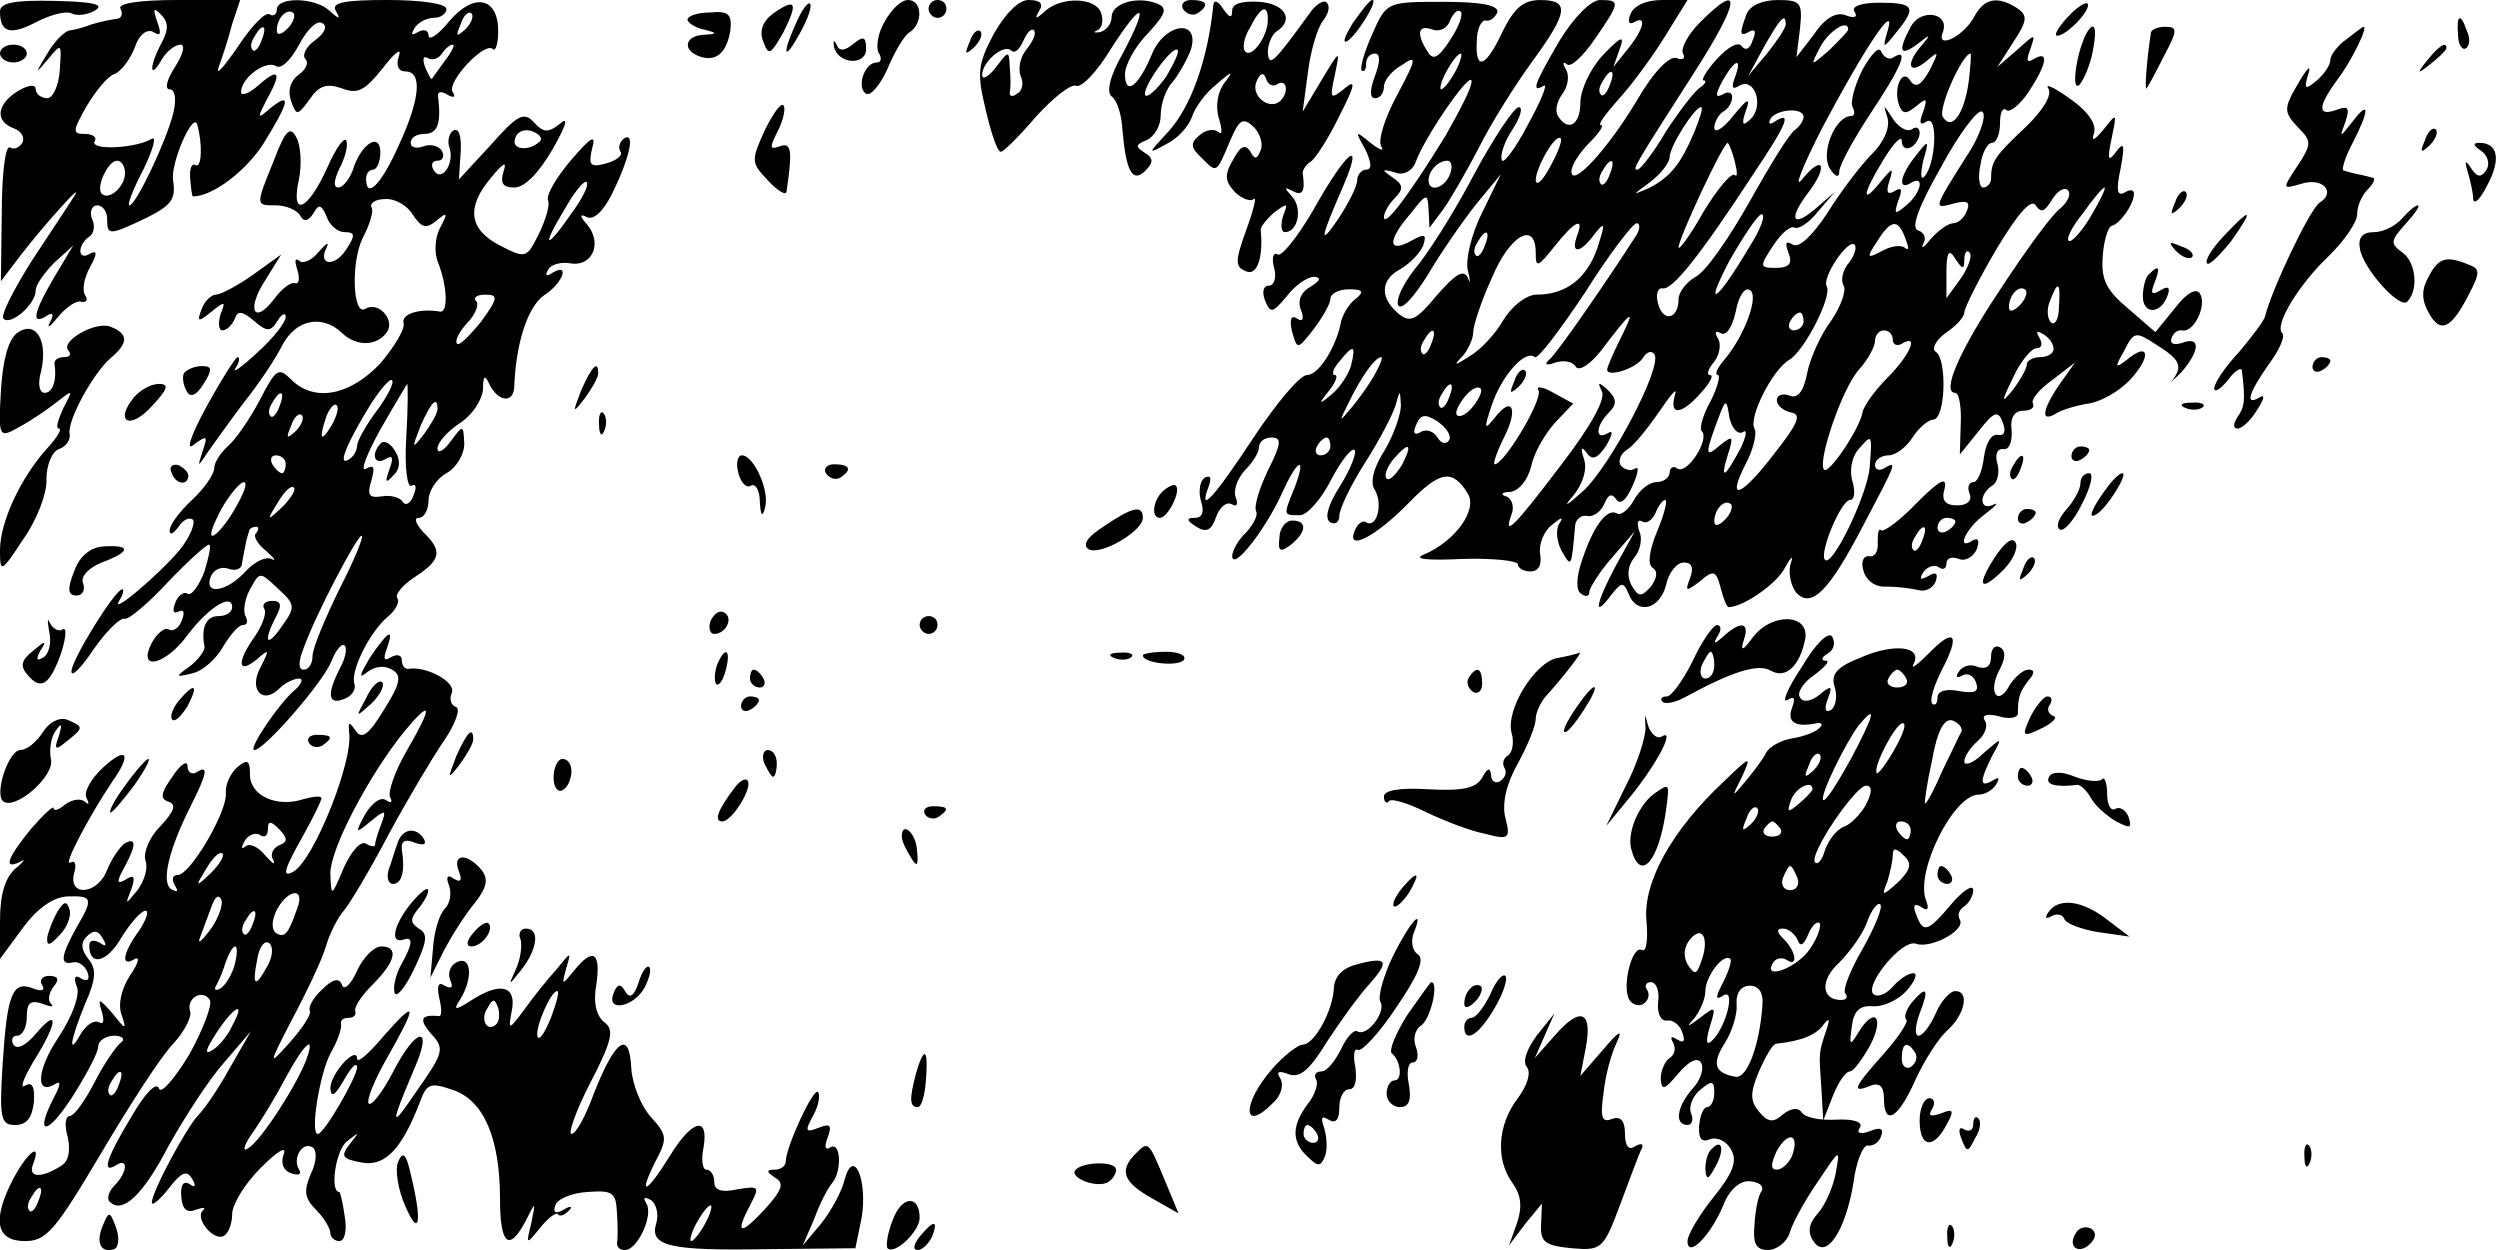 <?xml version="1.0"?>
<svg
    xmlns="http://www.w3.org/2000/svg"
    xmlns:svg="http://www.w3.org/2000/svg"
    xmlns:inkscape="http://www.inkscape.org/namespaces/inkscape"
    xmlns:sodipodi="http://sodipodi.sourceforge.net/DTD/sodipodi-0.dtd"
    xmlns:ns1="http://sozi.baierouge.fr"
    xmlns:xlink="http://www.w3.org/1999/xlink"
    xmlns:dc="http://purl.org/dc/elements/1.1/"
    xmlns:cc="http://web.resource.org/cc/"
    xmlns:rdf="http://www.w3.org/1999/02/22-rdf-syntax-ns#"
    version="1.0"
    viewBox="0 0 280 140"
    preserveAspectRatio="xMidYMid meet"
  >
  <g
      transform="translate(0,140) scale(0.1,-0.1)"
      fill="#000000"
      stroke="none"
    >
    <path
        d="M0 1387 c0 -24 12 -27 42 -11 16 8 33 12 38 9 6 -3 17 -2 26 3 12 7 -1 10 -45 11 -45 1 -61 -2 -61 -12z"
    />
    <path
        d="M135 1390 c3 -5 1 -11 -4 -11 -14 -2 -29 -6 -36 -9 -3 -1 -10 -3 -16 -4 -6 0 -18 -12 -26 -26 -14 -23 -14 -24 1 -6 15 18 15 18 13 -12 -1 -18 -8 -32 -14 -32 -7 0 -13 5 -13 10 0 6 -8 5 -20 -2 -24 -15 -26 -34 -4 -42 8 -3 12 -10 9 -16 -4 -6 -10 -8 -14 -5 -5 2 -9 -30 -9 -73 l-1 -77 22 29 c28 36 73 86 60 66 -5 -8 -27 -41 -48 -73 -20 -32 -35 -61 -31 -64 8 -8 36 16 36 32 0 6 10 20 21 31 l21 19 -21 -35 c-23 -39 -27 -55 -9 -44 7 5 9 2 4 -7 -4 -8 0 -5 9 6 9 11 21 19 26 17 6 -1 8 2 4 8 -3 5 -1 19 6 31 8 15 8 19 0 15 -6 -4 -11 -3 -11 3 0 5 4 12 10 16 5 3 7 12 3 20 -3 8 0 15 6 15 6 0 11 -7 11 -15 0 -19 2 -19 44 1 28 14 33 21 30 41 -4 19 23 80 27 63 6 -21 5 -49 -2 -45 -4 3 -7 -4 -6 -15 1 -11 2 -20 3 -20 22 0 59 28 79 59 29 47 32 59 8 40 -15 -13 -15 -12 -5 8 18 32 15 38 -8 18 -11 -10 -20 -13 -20 -8 0 16 28 36 39 29 6 -4 17 7 26 24 9 17 20 28 26 24 6 -3 3 -11 -8 -19 -10 -7 -15 -17 -11 -21 4 -4 1 -12 -8 -18 -9 -7 -12 -18 -8 -29 6 -17 7 -17 21 2 10 15 19 18 36 12 18 -7 26 -2 46 23 13 17 21 23 18 14 -4 -11 -1 -18 7 -18 19 0 17 -30 -7 -82 -20 -45 -37 -62 -37 -38 0 6 4 10 8 10 4 0 8 9 8 19 0 24 -22 10 -31 -20 -4 -10 -11 -19 -16 -19 -6 0 -5 8 1 21 6 11 10 25 8 31 -2 6 -12 -8 -22 -31 -22 -48 -41 -55 -31 -11 3 16 2 37 -3 46 -7 13 -12 9 -25 -25 -21 -52 -21 -51 2 -51 11 0 23 -5 27 -11 4 -8 9 -7 15 2 6 11 9 10 15 -4 3 -9 12 -17 20 -17 12 0 12 -4 2 -19 -13 -21 -33 -18 -22 2 3 7 -1 4 -9 -5 -8 -10 -18 -14 -22 -10 -5 4 -5 -1 -2 -10 3 -10 2 -17 -3 -15 -5 1 -15 -7 -23 -18 -23 -30 -31 -11 -10 21 l18 29 -32 -23 c-17 -12 -36 -22 -41 -22 -5 0 -13 -7 -16 -16 -6 -15 -4 -15 11 -3 15 12 16 12 10 -3 -3 -10 -2 -18 2 -18 5 0 11 6 14 13 3 9 8 9 21 -2 15 -13 19 -13 27 0 5 8 9 9 9 4 0 -6 -14 -24 -32 -40 -18 -17 -29 -24 -24 -17 4 6 5 12 2 12 -2 0 -18 -25 -35 -56 -18 -33 -23 -50 -14 -42 15 11 16 10 10 -7 -6 -19 -6 -19 6 -1 7 10 25 35 40 55 16 20 35 48 43 64 15 29 44 35 66 15 17 -17 41 -16 52 1 8 14 -11 34 -25 25 -14 -8 -16 52 -3 79 8 15 13 31 10 35 -2 4 4 9 15 9 11 1 25 -7 31 -17 10 -15 15 -17 27 -7 12 10 13 9 4 -8 -6 -11 -7 -29 -2 -40 10 -26 11 -55 2 -54 -24 4 -44 -3 -41 -13 2 -6 -10 -26 -26 -45 -34 -36 -74 -44 -100 -18 -14 14 -17 12 -35 -23 -11 -21 -27 -44 -35 -51 -9 -8 -16 -19 -16 -25 0 -7 -11 -23 -25 -36 -14 -13 -25 -28 -25 -34 0 -6 4 -4 10 4 5 8 12 11 16 8 3 -4 -3 -19 -14 -33 -23 -28 -81 -77 -68 -57 4 6 5 12 3 12 -8 0 -57 -79 -57 -92 0 -7 11 4 25 25 14 20 30 36 35 34 4 -1 26 17 48 41 22 23 43 42 46 42 3 0 0 -13 -5 -30 -6 -16 -15 -28 -19 -25 -4 3 -11 -2 -14 -11 -3 -8 -2 -12 4 -9 6 3 7 -1 4 -9 -3 -9 -10 -14 -15 -11 -4 3 -13 -4 -19 -15 -17 -33 16 -25 41 10 23 30 49 46 49 30 0 -6 -7 -10 -15 -10 -14 0 -20 -12 -16 -34 1 -4 -6 -14 -16 -22 -17 -12 -17 -13 3 -8 12 3 27 17 34 30 8 13 17 24 22 24 5 0 6 4 3 10 -3 5 -1 19 5 30 11 20 11 20 31 1 20 -18 20 -21 5 -42 -17 -25 -22 -19 -7 10 7 13 6 18 -4 18 -8 0 -12 -4 -9 -9 3 -4 -2 -18 -10 -30 -21 -29 -20 -44 1 -27 15 13 15 12 5 -8 -14 -25 2 -43 21 -24 6 6 16 11 22 11 5 0 3 -6 -5 -13 -17 -14 -53 -67 -45 -67 11 0 77 76 86 99 5 13 12 21 15 18 3 -3 1 -14 -5 -25 -15 -29 -14 -42 4 -35 9 3 14 11 12 17 -5 14 17 58 37 75 9 7 14 17 11 21 -3 4 6 15 20 24 29 19 31 29 9 50 -8 9 -11 16 -5 16 6 0 11 9 11 20 0 10 9 24 20 30 11 6 20 21 20 33 -1 21 -1 22 -15 3 -8 -11 -15 -15 -15 -8 0 6 11 19 25 28 14 9 25 26 26 38 0 15 2 17 7 6 10 -21 28 -22 28 -2 2 48 15 88 33 101 22 14 30 38 9 25 -6 -4 -8 -3 -4 4 3 6 15 9 25 7 24 -4 36 22 19 43 -9 10 -9 13 -1 9 7 -4 18 5 28 25 20 40 27 71 14 63 -5 -4 -7 -10 -4 -15 3 -4 -5 -10 -16 -13 -18 -5 -20 -2 -16 16 5 17 0 15 -24 -13 -16 -19 -28 -39 -25 -45 2 -5 -3 -22 -11 -38 -13 -26 -14 -27 -43 -12 -35 18 -38 43 -10 76 14 17 18 19 14 7 -4 -13 -1 -18 12 -18 12 0 28 17 43 43 15 26 18 37 9 29 -14 -11 -19 -11 -30 1 -11 12 -18 9 -48 -25 l-36 -39 2 31 c1 17 -2 27 -8 24 -5 -3 -7 -12 -5 -18 7 -18 -8 -41 -17 -27 -4 6 -2 11 4 11 6 0 8 5 5 11 -4 6 -13 8 -21 5 -8 -3 -14 -1 -14 4 0 6 7 10 15 10 15 0 19 11 16 39 -2 8 2 10 10 5 7 -4 10 -3 6 3 -7 11 36 57 45 48 3 -3 6 6 6 20 0 38 -27 44 -55 11 -12 -15 -23 -22 -23 -16 0 6 -5 8 -12 4 -7 -4 -8 -3 -4 4 4 7 14 12 22 12 8 0 14 5 14 10 0 6 -29 10 -66 10 -49 0 -63 -3 -58 -12 6 -10 4 -10 -7 0 -16 15 -59 16 -59 1 0 -5 -4 -8 -8 -5 -5 3 -21 -14 -36 -37 -16 -23 -25 -33 -21 -22 4 11 11 32 15 48 l9 27 -70 0 c-44 0 -68 -4 -64 -10z m46 -38 c-14 -26 -14 -43 0 -19 5 9 15 17 21 17 6 0 3 -11 -6 -25 -9 -14 -12 -25 -6 -25 6 0 8 -11 4 -27 -8 -32 -42 -103 -49 -103 -3 0 4 18 16 41 11 23 15 38 8 33 -17 -10 -69 -13 -63 -2 3 4 -2 8 -11 8 -14 0 -14 3 2 31 10 17 24 34 31 36 8 3 18 17 23 30 5 15 14 21 21 17 8 -5 9 -2 4 12 -5 14 -4 16 4 8 9 -9 9 -17 1 -32z m141 16 c-7 -7 -12 -8 -12 -2 0 14 12 26 19 19 2 -3 -1 -11 -7 -17z m199 -1 c-10 -9 -11 -8 -5 6 3 10 9 15 12 12 3 -3 0 -11 -7 -18z m-228 -12 c-3 -9 -8 -14 -10 -11 -3 3 -2 9 2 15 9 16 15 13 8 -4z m206 -22 c-7 -10 -14 -19 -15 -21 -1 -2 -4 4 -8 13 -3 9 -2 13 3 10 5 -3 12 -1 16 5 3 5 9 10 12 10 3 0 -1 -8 -8 -17z m106 -91 c-12 -12 -33 -10 -28 3 2 8 11 11 19 8 8 -3 12 -8 9 -11z m-465 -36 c0 -15 -18 -31 -26 -23 -7 7 7 37 17 37 5 0 9 -6 9 -14z m500 -45 c-29 -42 -34 -39 -8 4 11 20 23 34 25 31 3 -3 -5 -19 -17 -35z m-101 -121 c-13 -16 -25 -28 -27 -25 -3 3 2 13 11 23 10 10 14 22 10 25 -3 4 1 7 11 7 14 0 14 -4 -5 -30z m-117 -100 c-12 -16 -22 -34 -22 -39 0 -5 -4 -13 -10 -16 -12 -7 -2 18 25 62 11 17 22 30 24 27 3 -2 -5 -18 -17 -34z m33 -30 c-2 -33 1 -57 6 -54 5 3 6 -2 2 -11 -3 -9 -9 -12 -12 -7 -3 5 -14 8 -24 6 -14 -2 -16 2 -11 18 4 15 3 18 -6 13 -7 -4 0 15 16 44 16 28 30 51 30 51 1 0 1 -27 -1 -60z m-142 35 c-3 -9 -8 -14 -10 -11 -3 3 -2 9 2 15 9 16 15 13 8 -4z m58 -22 c-12 -20 -14 -14 -5 12 4 9 9 14 11 11 3 -2 0 -13 -6 -23z m119 19 c0 -5 -7 -17 -15 -28 -14 -18 -14 -17 -4 9 12 27 19 34 19 19z m-159 -25 c-10 -9 -11 -8 -5 6 3 10 9 15 12 12 3 -3 0 -11 -7 -18z m-11 -37 c0 -5 -2 -10 -4 -10 -3 0 -8 5 -11 10 -3 6 -1 10 4 10 6 0 11 -4 11 -10z m-57 -50 c-9 -16 -21 -30 -25 -30 -4 0 1 13 10 30 9 16 21 30 25 30 5 0 0 -13 -10 -30z m53 2 c-17 -16 -18 -16 -5 5 7 12 15 20 18 17 3 -2 -3 -12 -13 -22z m-29 -29 c-4 -3 1 -12 11 -20 9 -8 12 -12 6 -9 -6 3 -19 -3 -29 -14 -21 -23 -47 -27 -39 -6 3 8 12 12 20 9 8 -3 15 0 15 6 1 6 3 16 4 21 1 6 3 12 4 15 0 3 4 5 8 5 3 0 3 -3 0 -7z m93 -63 c-16 -33 -30 -66 -30 -75 0 -8 -4 -15 -10 -15 -6 0 -6 9 0 24 14 39 60 126 65 126 3 0 -8 -27 -25 -60z"
    />
    <path
        d="M427 904 c-12 -12 -8 -26 5 -18 8 5 9 1 4 -12 -5 -14 -4 -16 4 -7 8 7 9 17 3 27 -5 9 -12 13 -16 10z"
    />
    <path
        d="M866 1385 c-12 -9 -16 -20 -11 -32 6 -16 8 -14 22 10 17 34 15 40 -11 22z"
    />
    <path
        d="M892 1375 c-17 -37 -14 -45 4 -12 9 16 14 31 11 33 -2 2 -9 -7 -15 -21z"
    />
    <path
        d="M991 1376 c-8 -13 -10 -29 -7 -35 4 -6 3 -11 -2 -11 -14 0 -23 -28 -12 -35 5 -3 16 10 24 28 8 19 19 38 25 41 15 10 14 36 -2 36 -8 0 -19 -11 -26 -24z"
    />
    <path
        d="M1040 1390 c0 -5 5 -10 10 -10 6 0 10 5 10 10 0 6 -4 10 -10 10 -5 0 -10 -4 -10 -10z"
    />
    <path
        d="M1113 1362 c-18 -34 -19 -44 -9 -85 6 -26 13 -47 17 -47 3 0 21 18 39 39 19 21 39 37 45 35 6 -3 24 16 39 41 36 56 44 53 14 -4 -15 -26 -19 -44 -13 -49 6 -4 11 -20 12 -36 4 -47 11 -62 26 -47 9 9 9 14 -1 20 -11 7 -10 9 2 14 9 4 16 16 16 28 0 13 6 30 14 38 7 9 16 25 20 36 10 35 -30 29 -44 -6 -15 -36 -30 -47 -30 -22 0 10 11 31 26 46 20 22 22 28 10 33 -23 9 -51 0 -51 -15 0 -8 -6 -15 -13 -17 -7 -1 -8 0 -3 2 6 3 7 12 4 20 -6 17 -44 18 -62 2 -11 -10 -13 -10 -7 0 5 8 1 12 -12 12 -11 0 -26 -15 -39 -38z m37 -17 c-7 -8 -10 -21 -7 -30 4 -8 2 -17 -4 -20 -5 -4 -9 -3 -8 2 1 4 1 17 0 27 -1 20 -1 20 -16 0 -8 -10 -15 -14 -15 -8 0 15 25 36 33 27 4 -3 9 2 13 11 4 9 9 15 12 12 3 -3 -1 -12 -8 -21z m156 -31 c-10 -14 -20 -23 -23 -21 -6 6 30 57 36 51 2 -2 -4 -15 -13 -30z"
    />
    <path
        d="M1325 1390 c4 -6 11 -8 16 -5 14 9 11 15 -7 15 -8 0 -12 -5 -9 -10z"
    />
    <path
        d="M1359 1395 c-6 -61 -25 -115 -51 -143 -23 -25 -23 -25 -1 -13 12 6 24 19 28 30 3 10 15 27 28 37 17 15 19 15 9 2 -8 -10 -11 -26 -7 -40 4 -13 4 -20 0 -16 -5 4 -14 3 -21 -3 -11 -9 -11 -14 2 -26 17 -17 16 -18 32 20 10 23 14 26 26 15 7 -7 11 -19 8 -26 -4 -11 -7 -11 -12 -1 -6 8 -11 5 -19 -10 -10 -17 -9 -24 2 -36 8 -8 18 -11 21 -8 4 4 0 -12 -8 -34 -13 -36 -13 -42 0 -47 12 -5 19 16 16 46 -1 3 6 12 15 20 15 11 16 11 10 -4 -3 -10 -2 -18 2 -18 15 0 20 27 8 40 -9 10 -9 11 1 6 11 -6 14 0 11 20 0 4 4 10 9 13 5 3 20 26 32 51 18 35 19 42 6 31 -16 -13 -17 -12 -11 15 6 29 6 29 -15 -6 l-21 -35 6 45 c3 24 11 50 17 57 6 8 8 16 4 20 -3 4 -13 -2 -20 -13 -40 -55 -45 -60 -46 -42 0 9 5 20 10 23 20 13 9 31 -20 33 -19 1 -30 -2 -30 -10 0 -9 -3 -8 -10 2 -5 8 -10 11 -11 5z m61 -17 c0 -19 -18 -43 -25 -36 -4 3 -2 16 5 27 12 24 20 27 20 9z m11 -72 c10 6 13 -9 3 -19 -12 -11 -33 5 -27 21 4 10 8 12 11 4 2 -7 8 -10 13 -6z"
    />
    <path
        d="M1515 1374 c-9 -15 -12 -23 -6 -20 11 7 35 46 28 46 -3 0 -12 -12 -22 -26z"
    />
    <path
        d="M1537 1362 c-9 -20 -14 -38 -12 -41 3 -2 5 1 5 7 0 7 4 12 10 12 6 0 6 -9 0 -25 -6 -16 -6 -25 0 -25 6 0 10 6 10 13 0 7 9 18 20 24 17 12 17 8 -5 -33 -14 -26 -22 -51 -18 -58 4 -6 -2 -4 -12 4 -17 14 -18 14 -6 -7 7 -15 8 -23 1 -23 -5 0 -10 -6 -10 -12 0 -7 -10 -26 -21 -43 -22 -32 -21 -24 6 38 23 54 3 38 -34 -28 -18 -31 -36 -53 -40 -50 -5 3 -7 -4 -4 -15 3 -11 0 -20 -6 -20 -6 0 -8 -7 -4 -17 6 -14 8 -14 24 5 9 12 23 22 31 22 8 -1 7 -4 -4 -11 -11 -6 -15 -16 -11 -26 4 -10 2 -14 -4 -10 -7 5 -9 -1 -6 -14 6 -21 6 -21 24 2 10 13 19 29 19 34 0 6 9 11 21 11 16 0 17 -3 7 -11 -7 -5 -14 -17 -16 -25 -5 -28 -25 -60 -38 -60 -8 0 -34 -31 -60 -70 -44 -67 -63 -88 -50 -54 3 9 2 12 -5 9 -5 -4 -7 -15 -4 -26 4 -12 2 -19 -7 -19 -10 0 -9 -3 2 -10 11 -7 17 -4 22 11 4 11 12 18 18 14 5 -3 7 0 4 8 -3 8 2 21 10 30 9 9 16 20 16 26 0 6 6 11 14 11 12 0 11 -7 -4 -37 -10 -21 -16 -41 -13 -46 2 -4 -3 -14 -11 -23 -9 -8 -16 -21 -16 -27 1 -17 38 31 56 71 17 38 28 43 14 6 -13 -32 -13 -31 6 -31 8 0 24 18 35 40 11 21 23 36 26 33 3 -2 -4 -21 -16 -40 -14 -22 -18 -37 -11 -41 5 -3 10 0 10 7 0 8 13 35 29 60 16 25 31 54 34 64 5 18 5 18 6 0 0 -10 -8 -33 -18 -50 -13 -20 -17 -37 -11 -45 9 -16 2 -43 -10 -36 -4 3 -10 -2 -13 -10 -9 -23 24 -6 61 32 35 36 49 38 66 10 11 -18 -14 -53 -49 -68 -13 -5 2 -7 43 -5 34 1 62 -2 62 -6 0 -4 6 -8 14 -8 9 0 13 7 11 19 -2 11 4 26 13 33 11 9 14 10 8 1 -4 -7 -2 -21 3 -30 11 -19 11 -19 15 27 0 8 7 14 14 12 7 -1 15 5 19 14 4 10 8 12 13 5 4 -7 11 -2 18 14 7 15 8 24 3 20 -5 -3 -12 -1 -16 4 -3 5 0 13 8 18 7 4 23 24 36 43 13 19 20 27 17 18 -7 -24 7 -23 29 2 10 11 15 20 10 20 -4 0 -2 7 5 15 6 8 8 20 4 26 -4 7 -3 9 3 6 6 -4 13 6 17 24 3 17 10 28 16 24 10 -6 -5 -49 -28 -77 -9 -10 -12 -18 -8 -18 3 0 0 -13 -8 -29 -9 -16 -13 -31 -10 -34 9 -9 -16 -48 -27 -42 -5 4 -9 1 -9 -4 0 -6 -7 -11 -15 -11 -8 0 -19 -9 -25 -20 -6 -11 -15 -18 -19 -15 -11 6 -26 -13 -39 -52 -7 -20 -7 -35 -1 -38 5 -4 9 -3 9 2 0 4 11 22 25 38 l26 30 -21 -38 c-23 -43 -26 -61 -6 -34 12 15 14 16 20 2 9 -24 35 -18 42 10 3 14 12 25 20 25 9 0 11 -6 7 -17 -6 -16 -5 -16 11 -4 15 13 18 12 23 -7 3 -12 7 -22 9 -22 16 0 54 26 63 44 8 14 10 15 6 3 -2 -10 1 -24 7 -31 17 -18 37 3 74 74 38 72 39 74 25 66 -6 -4 -11 -2 -11 3 0 6 7 11 15 11 8 0 20 9 27 20 7 11 18 20 23 20 14 0 16 68 3 76 -5 3 0 13 11 21 12 8 21 18 21 23 0 5 16 37 36 71 24 40 39 57 44 49 6 -9 10 -7 18 6 6 10 14 15 18 11 4 -4 0 -13 -8 -20 -9 -6 -38 -46 -65 -87 -49 -73 -69 -120 -53 -120 4 0 7 -16 6 -35 l-1 -34 21 26 c17 22 22 24 27 10 4 -10 2 -16 -6 -14 -7 1 -13 -10 -15 -25 -2 -16 -7 -28 -12 -28 -5 0 -7 -6 -4 -13 3 -8 -3 -13 -14 -13 -14 0 -18 6 -14 19 3 14 -6 9 -31 -16 -19 -20 -37 -33 -40 -31 -3 3 -4 -3 -4 -13 1 -10 -3 -17 -9 -16 -7 1 -10 -6 -7 -16 3 -11 13 -19 26 -18 12 0 28 -2 36 -4 7 -2 16 2 19 10 3 9 0 11 -8 6 -9 -5 -11 -4 -6 4 4 6 12 9 17 6 5 -4 9 -2 9 4 0 6 6 8 14 5 7 -3 16 2 20 11 3 9 2 13 -4 10 -20 -13 -9 13 13 29 12 9 16 14 10 11 -16 -8 -17 11 -2 21 6 3 9 15 6 25 -3 10 0 17 7 16 6 -1 10 8 9 21 -2 14 3 22 13 22 8 0 13 3 11 8 -3 4 7 16 21 26 l26 20 -17 -24 c-20 -29 -22 -44 -4 -33 6 4 23 9 36 11 14 2 35 14 47 27 24 26 21 43 -4 22 -13 -10 -14 -9 -3 10 11 22 13 22 36 7 27 -17 30 -24 18 -40 -5 -5 0 -1 10 9 21 24 22 41 1 33 -9 -3 -14 -1 -12 5 2 6 7 10 12 9 13 -3 28 28 20 41 -4 7 -15 1 -28 -16 l-22 -27 -30 26 c-24 20 -31 32 -29 58 1 18 6 34 10 35 9 2 25 24 25 36 0 5 -5 5 -11 1 -8 -4 -9 4 -4 27 5 27 4 31 -5 19 -9 -12 -10 -9 -5 15 6 29 6 29 -9 10 -10 -12 -14 -14 -11 -5 4 10 -6 25 -26 39 -18 13 -29 18 -25 12 5 -7 -6 -25 -26 -44 -34 -32 -38 -38 -38 -57 0 -5 -4 -10 -9 -10 -4 0 -6 11 -3 25 2 14 8 25 13 25 5 0 9 10 9 22 0 12 3 18 7 15 3 -4 15 5 25 20 21 32 23 47 6 37 -8 -5 -9 -2 -4 11 6 18 6 18 -15 -1 l-22 -19 18 28 c16 24 16 30 4 38 -22 14 -37 11 -48 -10 -12 -22 -43 -37 -35 -17 8 22 -25 27 -36 6 -15 -28 -12 -34 8 -19 14 11 15 11 5 -1 -19 -21 -16 -35 4 -19 15 13 15 12 4 -10 -9 -16 -15 -20 -21 -12 -9 16 -20 -7 -13 -27 4 -10 8 -10 19 -1 12 10 13 9 8 -6 -5 -13 -4 -16 4 -11 13 8 10 -49 -3 -62 -4 -4 -4 4 -1 18 7 24 6 24 -8 6 -18 -22 -21 -40 -6 -31 16 10 12 -11 -5 -25 -13 -11 -14 -10 -9 5 5 13 4 16 -4 11 -8 -5 -10 -1 -6 11 5 16 4 16 -10 -1 -22 -27 -20 -13 4 26 11 18 20 27 20 20 0 -7 5 -10 10 -7 6 3 10 11 10 16 0 6 -4 8 -9 4 -6 -3 -15 3 -21 12 -11 17 -11 17 -6 1 3 -11 -4 -27 -17 -40 -13 -13 -35 -42 -50 -66 -17 -26 -32 -40 -39 -36 -8 5 -9 2 -5 -9 5 -12 1 -17 -14 -17 -18 0 -19 1 -3 25 9 14 20 23 24 20 4 -2 16 5 26 18 l19 22 -22 -19 c-26 -22 -30 -11 -8 18 23 30 17 44 -6 16 -11 -14 -1 12 22 57 46 87 84 145 73 108 -6 -20 -5 -20 10 -1 23 28 20 33 -19 33 -20 0 -32 -4 -28 -10 4 -6 0 -8 -10 -4 -10 4 -23 -3 -35 -21 l-20 -26 4 32 c3 29 1 32 -25 32 -17 0 -31 -6 -35 -16 -8 -22 -8 -26 4 -19 6 3 7 -1 3 -10 -3 -10 -8 -12 -12 -7 -4 6 -15 0 -28 -14 -12 -13 -18 -24 -15 -24 4 0 2 -4 -4 -8 -6 -4 -23 -26 -38 -49 -14 -24 -29 -43 -32 -43 -6 0 -5 2 63 108 52 81 55 105 7 57 -14 -14 -22 -30 -19 -35 3 -5 0 -8 -7 -5 -8 3 -26 -15 -45 -48 -33 -55 -73 -98 -73 -79 0 7 9 21 20 32 11 11 17 20 13 20 -4 0 5 12 19 28 14 15 37 46 52 70 l26 42 -29 0 c-17 0 -31 -6 -35 -16 -3 -8 -2 -12 4 -9 15 9 11 -8 -7 -30 l-16 -20 7 20 c6 16 2 15 -19 -7 -14 -15 -25 -39 -25 -53 0 -25 -14 -33 -25 -15 -4 6 -1 17 5 25 6 8 8 20 4 27 -4 7 -4 10 1 6 4 -4 18 9 31 28 29 42 29 44 6 44 -10 0 -29 -19 -45 -45 -28 -48 -33 -60 -18 -51 5 3 -3 -17 -18 -44 -14 -27 -28 -45 -29 -39 -2 5 3 21 12 34 9 14 12 25 7 25 -5 0 -28 -34 -51 -77 -22 -42 -52 -89 -66 -105 -13 -17 -21 -34 -18 -40 4 -6 18 10 33 34 14 24 39 60 54 79 l28 34 -21 -43 c-12 -24 -19 -53 -16 -65 3 -12 3 -16 0 -8 -5 10 -14 4 -35 -20 -23 -28 -30 -31 -43 -20 -21 18 -20 38 3 50 10 6 21 17 25 26 4 13 2 14 -14 5 -26 -14 -26 1 0 31 18 23 19 23 20 4 l1 -20 15 20 c8 11 26 42 40 69 14 28 41 71 60 97 41 56 42 69 9 69 -19 0 -29 -9 -42 -35 -19 -41 -31 -45 -29 -11 0 13 5 24 10 23 5 -1 10 3 13 9 2 8 -17 12 -60 12 -64 0 -64 0 -80 -36z m87 -7 c-13 -20 -19 -23 -25 -13 -13 20 -11 31 5 25 8 -3 17 1 20 10 4 9 9 13 12 10 3 -3 -2 -17 -12 -32z m376 18 c0 -5 -10 -19 -21 -33 l-21 -25 18 33 c18 32 24 38 24 25z m70 -6 c0 -2 -10 -12 -21 -23 -22 -19 -22 -19 -10 4 10 18 31 31 31 19z m-440 -47 c-6 -11 -13 -20 -16 -20 -2 0 0 9 6 20 6 11 13 20 16 20 2 0 0 -9 -6 -20z m575 -11 c-5 -37 -19 -56 -29 -40 -6 9 22 71 31 71 1 0 0 -14 -2 -31z m-262 4 c-4 -11 -3 -14 5 -9 17 10 28 -22 13 -37 -9 -9 -11 -7 -6 8 6 16 3 16 -14 -5 -11 -14 -21 -20 -21 -13 0 6 5 15 10 18 6 3 10 11 10 16 0 6 -5 7 -11 3 -8 -4 -8 0 0 15 14 25 23 28 14 4z m-324 -65 c-40 -65 -69 -104 -69 -91 0 5 6 15 12 21 10 10 10 15 -2 23 -13 9 -13 10 2 6 9 -4 19 1 23 10 10 29 60 101 63 93 2 -5 -12 -32 -29 -62z m184 57 c-3 -9 -8 -14 -10 -11 -3 3 -2 9 2 15 9 16 15 13 8 -4z m95 -52 c-16 -38 -28 -52 -52 -64 -19 -8 -18 -8 2 7 12 9 22 22 22 28 0 12 28 56 35 56 3 0 -1 -12 -7 -27z m122 16 c0 -4 -4 -10 -9 -14 -6 -3 -28 -39 -51 -80 -23 -41 -50 -80 -61 -85 -10 -6 -19 -17 -19 -25 0 -22 -17 -27 -23 -5 -3 11 0 18 5 17 11 -2 41 35 103 130 37 55 42 69 23 57 -6 -4 -8 -3 -5 3 7 11 37 13 37 2z m187 -37 c-43 -68 -42 -66 -19 -60 15 4 19 2 15 -8 -3 -8 -10 -14 -15 -14 -6 0 -17 -8 -25 -17 -8 -10 -12 -13 -9 -6 4 6 1 13 -6 15 -8 3 1 27 26 71 20 37 41 65 46 62 5 -3 -1 -23 -13 -43z m-471 -19 c-8 -15 -15 -22 -16 -15 0 14 22 53 28 47 2 -2 -3 -16 -12 -32z m207 6 c3 -12 3 -18 0 -15 -4 3 -19 -15 -35 -41 -15 -27 -28 -44 -28 -40 0 10 50 117 55 117 1 0 5 -9 8 -21z m-319 -14 c-6 -16 -24 -21 -24 -7 0 11 11 22 21 22 5 0 6 -7 3 -15z m179 0 c-3 -9 -8 -14 -10 -11 -3 3 -2 9 2 15 9 16 15 13 8 -4z m540 -45 c-9 -16 -21 -30 -25 -30 -5 0 1 14 14 30 12 17 23 30 25 30 2 0 -4 -13 -14 -30z m-384 -37 c-36 -61 -52 -72 -22 -15 16 28 32 52 36 52 5 0 -1 -17 -14 -37z m-193 12 c-7 -20 4 -19 20 3 12 15 12 12 3 -16 -12 -34 -35 -52 -68 -52 -11 0 -27 -12 -37 -28 -9 -16 -26 -34 -38 -41 -17 -11 -19 -11 -8 0 6 7 12 19 12 27 0 7 9 35 21 61 20 48 49 64 49 28 0 -17 2 -17 21 7 23 29 34 34 25 11z m67 2 c-34 -53 -90 -134 -98 -140 -6 -5 -3 -7 7 -3 10 3 20 1 23 -5 4 -5 16 3 28 18 34 45 40 50 23 16 -9 -18 -16 -34 -16 -37 0 -9 32 1 40 13 4 7 10 9 13 4 9 -14 -50 -126 -80 -153 -20 -18 -23 -19 -10 -4 10 13 15 29 11 40 -4 12 -3 15 3 7 6 -9 12 -7 22 8 7 12 8 18 2 14 -15 -9 -14 8 1 23 9 9 9 15 -1 25 -11 10 -12 9 -7 -1 5 -8 -12 -39 -45 -82 -53 -70 -66 -83 -56 -56 3 8 1 17 -6 20 -7 2 -5 5 4 5 10 1 20 13 24 29 3 15 16 37 27 49 l20 21 -22 12 c-12 7 -20 8 -17 3 6 -9 -38 -83 -49 -83 -2 0 2 13 10 29 17 33 10 49 -10 23 -12 -15 -12 -12 -3 15 11 32 37 62 48 53 3 -3 28 30 56 72 27 43 54 78 58 78 4 0 4 -6 0 -13z m301 -4 c4 -10 4 -14 0 -11 -4 4 -15 3 -26 -3 -17 -9 -18 -8 -6 10 16 26 24 26 32 4z m-471 -8 c-3 -9 -8 -14 -10 -11 -3 3 -2 9 2 15 9 16 15 13 8 -4z m408 -19 c-7 -8 -10 -20 -6 -26 3 -5 -3 -23 -14 -39 -12 -16 -24 -43 -27 -59 -4 -21 -11 -29 -20 -25 -8 3 -14 0 -14 -5 0 -6 7 -12 16 -14 12 -2 8 -12 -18 -45 -38 -50 -55 -56 -33 -13 9 17 13 35 10 40 -7 12 20 66 39 77 17 10 48 71 42 82 -6 10 24 54 31 47 3 -3 0 -12 -6 -20z m129 3 c0 8 3 12 6 8 3 -3 -1 -16 -10 -29 l-16 -22 0 29 c0 23 3 27 10 15 8 -12 10 -12 10 -1z m62 -51 c-7 -7 -12 -8 -12 -2 0 14 12 26 19 19 2 -3 -1 -11 -7 -17z m44 -2 c0 -14 -5 -21 -9 -17 -4 4 -5 15 -1 24 9 24 12 21 10 -7z m-286 -16 c0 -5 -5 -10 -11 -10 -5 0 -7 5 -4 10 3 6 8 10 11 10 2 0 4 -4 4 -10z m-417 -25 c-3 -9 -8 -14 -10 -11 -3 3 -2 9 2 15 9 16 15 13 8 -4z m517 4 c0 -5 5 -7 10 -4 20 12 9 -13 -16 -38 -14 -14 -27 -32 -28 -39 -3 -18 -38 -70 -43 -64 -8 8 20 91 39 112 10 11 18 26 18 32 0 7 5 12 10 12 6 0 10 -5 10 -11z m180 -10 c0 -5 -7 -9 -15 -9 -8 0 -15 -4 -15 -8 0 -5 -7 -17 -15 -28 -14 -17 -14 -15 0 14 8 17 20 32 26 32 6 0 7 5 3 12 -4 7 -3 8 4 4 7 -4 12 -11 12 -17z m-787 -19 c-3 -10 -13 -25 -22 -32 -14 -12 -15 -11 -2 5 7 9 10 17 6 17 -4 0 -2 7 5 15 16 20 19 19 13 -5z m28 -7 c-5 -10 -17 -27 -26 -38 -16 -19 -16 -19 -4 5 13 27 29 50 36 50 2 0 -1 -8 -6 -17z m82 -28 c-3 -9 -8 -14 -10 -11 -3 3 -2 9 2 15 9 16 15 13 8 -4z m27 -10 c-7 -9 -15 -13 -18 -10 -3 2 1 11 8 20 7 9 15 13 18 10 3 -2 -1 -11 -8 -20z m302 -29 c5 4 4 -4 -2 -17 -18 -34 -24 -38 -15 -9 7 22 6 23 -9 11 -17 -15 -17 -10 1 37 6 15 7 14 10 -6 3 -12 9 -19 15 -16z m-329 -9 c-3 -5 -9 -4 -13 3 -4 7 -13 10 -19 6 -7 -4 -9 -1 -5 8 5 12 10 13 24 4 10 -7 16 -16 13 -21z m-133 -7 c0 -5 -5 -10 -11 -10 -5 0 -7 5 -4 10 3 6 8 10 11 10 2 0 4 -4 4 -10z m604 -24 c-3 -31 -42 -112 -50 -103 -7 7 18 67 28 67 5 0 6 9 3 20 -4 12 -1 27 5 35 17 20 17 20 14 -19z m-524 3 c-7 -11 -14 -18 -17 -15 -3 3 0 12 7 21 18 21 23 19 10 -6z m286 -74 c-9 -22 -11 -37 -5 -41 6 -4 5 -11 -2 -21 -11 -12 -14 -12 -22 2 -5 10 -4 21 3 30 7 8 10 22 6 30 -3 9 -2 14 3 11 5 -3 11 1 15 9 3 8 8 15 11 15 3 0 -1 -16 -9 -35z m76 13 c-7 -7 -12 -8 -12 -2 0 14 12 26 19 19 2 -3 -1 -11 -7 -17z m258 -2 c0 -3 -4 -8 -10 -11 -5 -3 -10 -1 -10 4 0 6 5 11 10 11 6 0 10 -2 10 -4z m-37 -21 c-3 -9 -8 -14 -10 -11 -3 3 -2 9 2 15 9 16 15 13 8 -4z"
    />
    <path
        d="M1696 973 c-6 -14 -5 -15 5 -6 7 7 10 15 7 18 -3 3 -9 -2 -12 -12z"
    />
    <path
        d="M2315 1380 c-10 -11 -15 -20 -11 -20 11 0 39 30 34 36 -3 2 -13 -5 -23 -16z"
    />
    <path
        d="M770 1378 c0 -3 8 -9 18 -11 16 -4 16 -5 0 -6 -21 -1 -24 -17 -5 -24 19 -7 31 4 35 29 2 18 -2 22 -23 20 -14 0 -25 -4 -25 -8z"
    />
    <path
        d="M2753 1361 c0 -11 5 -18 9 -15 4 3 5 11 1 19 -7 21 -12 19 -10 -4z"
    />
    <path
        d="M1086 1353 c-6 -14 -5 -15 5 -6 7 7 10 15 7 18 -3 3 -9 -2 -12 -12z"
    />
    <path
        d="M2337 1363 c-11 -20 -18 -67 -8 -58 5 6 12 22 15 38 5 26 2 35 -7 20z"
    />
    <path
        d="M2409 1363 c-5 -32 -7 -65 -5 -62 2 2 11 19 20 37 15 28 15 32 1 32 -8 0 -16 -3 -16 -7z"
    />
    <path
        d="M2628 1356 c-10 -7 -18 -18 -18 -23 0 -6 -7 -16 -15 -23 -13 -11 -15 -10 -10 6 4 12 0 9 -9 -6 -19 -32 -19 -35 -1 -54 14 -14 14 -18 -2 -42 -17 -26 -17 -26 4 -20 24 8 40 -9 21 -21 -11 -7 -54 -98 -61 -127 -1 -5 -14 -22 -29 -40 -16 -17 -28 -35 -28 -41 0 -5 7 -1 15 9 8 11 16 16 16 10 4 -32 3 -40 -5 -51 -5 -8 -5 -13 0 -13 5 0 15 9 22 21 8 12 9 18 3 14 -17 -10 -13 4 10 37 12 16 19 32 15 35 -9 9 19 55 53 87 17 17 31 37 31 46 0 9 5 21 12 28 7 7 9 13 5 13 -4 1 -11 3 -17 4 -5 1 -12 3 -15 4 -3 0 1 14 10 31 19 37 19 49 0 24 -15 -19 -15 -19 -8 0 5 15 3 18 -10 13 -22 -8 -21 4 1 34 16 21 35 60 29 59 -1 0 -10 -7 -19 -14z"
    />
    <path
        d="M934 1348 c4 -20 36 -22 36 -3 0 14 -3 15 -14 6 -10 -8 -16 -9 -19 -1 -3 6 -4 5 -3 -2z"
    />
    <path
        d="M0 1340 c0 -5 7 -10 15 -10 8 0 15 5 15 10 0 6 -7 10 -15 10 -8 0 -15 -4 -15 -10z"
    />
    <path
        d="M2086 1322 c-9 -18 -14 -37 -11 -42 3 -6 2 -10 -2 -10 -17 0 -34 -40 -24 -58 6 -10 11 -12 11 -4 0 7 16 36 35 65 34 51 44 74 26 63 -5 -4 -11 0 -14 6 -2 7 -11 -2 -21 -20z"
    />
    <path
        d="M2719 1333 c-13 -16 -12 -17 4 -4 9 7 17 15 17 17 0 8 -8 3 -21 -13z"
    />
    <path
        d="M857 1255 c-16 -35 -16 -37 3 -57 11 -12 21 -18 21 -12 7 47 5 55 -8 50 -11 -4 -11 -1 -3 15 6 11 10 25 8 30 -2 6 -11 -6 -21 -26z"
    />
    <path
        d="M2716 1243 c-6 -14 -5 -15 5 -6 7 7 10 15 7 18 -3 3 -9 -2 -12 -12z"
    />
    <path
        d="M2779 1231 c7 -5 10 -14 6 -21 -6 -9 -10 -9 -17 1 -7 11 -8 9 -4 -4 3 -10 6 -24 6 -30 1 -7 8 0 16 16 15 28 12 47 -9 47 -8 0 -7 -3 2 -9z"
    />
    <path
        d="M2436 1173 c-6 -14 -5 -15 5 -6 7 7 10 15 7 18 -3 3 -9 -2 -12 -12z"
    />
    <path
        d="M2690 1155 c-7 -8 -21 -15 -31 -15 -13 0 -18 -6 -16 -18 3 -22 44 -68 53 -60 13 13 10 44 -5 55 -14 10 -14 13 3 32 11 12 17 21 14 21 -3 0 -11 -7 -18 -15z"
    />
    <path
        d="M2490 1135 c-13 -14 -21 -27 -18 -30 2 -3 14 9 27 25 26 37 23 39 -9 5z"
    />
    <path
        d="M2437 1119 c7 -7 15 -10 18 -7 3 3 -2 9 -12 12 -14 6 -15 5 -6 -5z"
    />
    <path
        d="M2720 1090 c-8 -14 -8 -26 0 -40 13 -24 25 -19 45 20 13 25 13 29 -1 34 -25 10 -33 7 -44 -14z"
    />
    <path
        d="M2407 1093 c-4 -3 -7 -15 -7 -25 0 -21 21 -20 28 2 3 8 0 10 -8 5 -10 -6 -12 -4 -7 8 7 18 5 21 -6 10z"
    />
    <path
        d="M19 1027 c-10 -8 -16 -31 -18 -65 -3 -53 -2 -53 21 -40 13 7 32 20 42 28 18 14 18 14 7 -7 -6 -13 -9 -23 -5 -23 4 0 -2 -10 -13 -22 -30 -33 -53 -83 -53 -114 0 -26 1 -26 26 12 15 21 27 52 26 67 0 16 6 31 14 34 8 3 13 10 12 17 -3 15 27 69 46 85 20 17 20 27 0 35 -17 7 -58 -17 -47 -27 3 -4 1 -7 -5 -7 -7 0 -11 -3 -11 -7 3 -19 -2 -33 -11 -33 -6 0 -8 10 -4 24 8 35 -6 58 -27 43z"
    />
    <path
        d="M2590 989 c0 -5 5 -7 10 -4 6 3 10 8 10 11 0 2 -4 4 -10 4 -5 0 -10 -5 -10 -11z"
    />
    <path
        d="M206 982 c-2 -4 -1 -13 3 -20 4 -8 11 -5 19 8 10 16 10 20 -2 20 -8 0 -17 -4 -20 -8z"
    />
    <path
        d="M651 963 c-10 -26 -10 -27 4 -9 8 11 15 23 15 28 0 15 -7 8 -19 -19z"
    />
    <path
        d="M150 955 c-22 -27 -5 -37 19 -11 19 20 21 26 9 26 -9 0 -21 -7 -28 -15z"
    />
    <path
        d="M2448 943 c7 -3 16 -2 19 1 4 3 -2 6 -13 5 -11 0 -14 -3 -6 -6z"
    />
    <path
        d="M671 924 c0 -11 3 -14 6 -6 3 7 2 16 -1 19 -3 4 -6 -2 -5 -13z"
    />
    <path
        d="M2320 889 c0 -5 5 -7 10 -4 6 3 10 8 10 11 0 2 -4 4 -10 4 -5 0 -10 -5 -10 -11z"
    />
    <path
        d="M827 870 c3 -11 9 -17 14 -14 5 3 10 -5 10 -18 1 -16 3 -18 6 -6 5 19 -13 58 -26 58 -5 0 -7 -9 -4 -20z"
    />
    <path
        d="M2255 879 c-4 -6 -5 -12 -2 -15 2 -3 7 2 10 11 7 17 1 20 -8 4z"
    />
    <path
        d="M192 871 c4 -13 18 -16 19 -4 0 4 -5 9 -11 12 -7 2 -11 -2 -8 -8z"
    />
    <path
        d="M925 870 c4 -6 11 -8 16 -5 14 9 11 15 -7 15 -8 0 -12 -5 -9 -10z"
    />
    <path
        d="M2330 858 c0 -6 -7 -19 -16 -29 -8 -9 -12 -19 -7 -22 4 -3 16 10 25 29 10 19 13 34 8 34 -6 0 -10 -5 -10 -12z"
    />
    <path
        d="M2363 858 c-20 -26 -26 -41 -15 -34 12 7 36 46 29 46 -3 0 -9 -6 -14 -12z"
    />
    <path
        d="M1305 852 c-13 -9 -17 -32 -6 -32 9 0 24 30 18 36 -1 2 -7 0 -12 -4z"
    />
    <path
        d="M1237 811 c-19 -12 -25 -21 -18 -26 13 -8 61 20 61 35 0 15 -12 12 -43 -9z"
    />
    <path
        d="M2260 819 c0 -5 5 -7 10 -4 6 3 10 8 10 11 0 2 -4 4 -10 4 -5 0 -10 -5 -10 -11z"
    />
    <path
        d="M1433 798 c-2 -16 1 -17 13 -8 18 15 18 27 1 27 -7 0 -14 -9 -14 -19z"
    />
    <path
        d="M2237 780 c-23 -34 -21 -45 4 -21 12 11 19 25 17 32 -3 8 -10 4 -21 -11z"
    />
    <path
        d="M83 760 c-8 -20 -7 -27 3 -27 6 0 10 6 7 14 -3 7 6 17 21 23 32 12 34 20 2 18 -15 -1 -27 -11 -33 -28z"
    />
    <path
        d="M2266 763 c-6 -14 -5 -15 5 -6 7 7 10 15 7 18 -3 3 -9 -2 -12 -12z"
    />
    <path
        d="M796 705 c-3 -8 -1 -15 4 -15 13 0 22 18 11 24 -5 3 -11 -1 -15 -9z"
    />
    <path
        d="M55 693 c3 -12 0 -25 -6 -29 -8 -5 -9 -3 -4 7 8 12 6 12 -8 0 -13 -10 -15 -17 -6 -27 15 -18 25 -11 38 26 5 17 6 28 1 25 -4 -3 -11 1 -14 7 -3 7 -3 3 -1 -9z"
    />
    <path
        d="M1030 700 c0 -5 5 -10 10 -10 6 0 10 5 10 10 0 6 -4 10 -10 10 -5 0 -10 -4 -10 -10z"
    />
    <path
        d="M1963 686 c-11 -15 -14 -16 -10 -3 7 20 -3 22 -22 5 -11 -10 -13 -10 -7 0 4 6 4 12 -1 12 -4 0 -17 -18 -27 -40 -11 -22 -24 -40 -29 -40 -6 0 -8 -3 -5 -6 3 -3 14 -1 25 5 53 29 82 38 96 30 17 -10 33 5 39 36 4 28 -38 29 -59 1z m-43 -31 c0 -8 -4 -15 -10 -15 -5 0 -7 7 -4 15 4 8 8 15 10 15 2 0 4 -7 4 -15z"
    />
    <path
        d="M2018 653 c-16 -24 -23 -41 -16 -37 8 5 9 2 5 -9 -6 -16 4 -22 28 -17 6 1 7 -2 2 -6 -4 -4 -17 -9 -30 -11 -12 -2 -25 -9 -29 -16 -3 -7 -14 -21 -23 -32 -16 -19 -16 -19 -4 5 11 24 10 24 -20 -5 -58 -54 -91 -113 -87 -156 2 -21 0 -36 -5 -33 -11 6 -23 -41 -14 -56 3 -5 11 -8 16 -4 5 3 7 10 4 15 -4 5 -1 9 4 9 6 0 10 -10 8 -23 -1 -12 3 -21 10 -20 6 1 14 -4 17 -13 4 -10 2 -13 -6 -8 -6 4 -8 3 -4 -4 3 -6 2 -13 -4 -17 -5 -3 -10 -14 -10 -23 1 -14 4 -13 20 6 12 14 21 18 25 12 4 -6 0 -19 -9 -29 -18 -20 -21 -41 -6 -41 5 0 7 6 4 13 -3 8 2 20 11 27 12 10 15 10 15 -4 0 -9 -4 -16 -8 -16 -4 0 -8 -9 -9 -21 -1 -14 3 -19 12 -15 8 3 19 -2 24 -12 7 -12 2 -26 -20 -53 -16 -20 -29 -42 -29 -49 0 -20 26 6 40 40 7 18 19 28 30 27 10 -1 16 -5 13 -11 -4 -5 -7 -22 -8 -38 -2 -21 2 -28 15 -28 10 0 22 9 25 21 4 12 18 37 32 57 24 36 24 36 19 8 -3 -16 -12 -36 -20 -45 -10 -11 -12 -21 -5 -31 14 -22 36 11 45 66 3 24 11 42 16 41 6 -1 13 4 15 11 3 8 -1 10 -13 5 -11 -4 -15 -2 -11 4 4 6 -6 10 -26 9 -18 -1 -35 2 -39 8 -4 6 -12 5 -21 -2 -11 -10 -17 -9 -27 3 -10 12 -10 21 0 45 7 16 15 30 19 31 29 3 45 10 53 21 7 9 8 7 3 -7 -8 -25 -8 -22 -5 -65 l2 -35 11 28 c6 15 14 27 19 27 4 0 14 14 23 30 16 32 4 43 -14 13 -9 -15 -10 -14 -7 7 2 18 9 24 23 23 12 -1 29 7 38 17 10 11 13 20 8 20 -6 0 -16 -7 -23 -15 -7 -8 -16 -12 -21 -9 -13 8 31 63 47 57 16 -6 56 15 49 27 -3 5 -1 11 5 15 5 3 10 12 10 18 0 7 -11 0 -24 -15 -27 -32 -32 -34 -40 -12 -4 10 -2 13 6 8 7 -5 9 -2 5 8 -12 32 31 118 59 118 7 0 16 5 20 12 4 7 3 8 -4 4 -15 -9 -15 -1 -1 27 12 22 12 22 -10 3 -11 -11 -21 -14 -21 -9 0 6 7 16 15 23 8 7 12 17 8 23 -4 6 2 8 15 5 12 -4 22 -2 22 3 0 18 2 24 12 37 7 8 7 12 0 12 -6 0 -15 -8 -21 -17 -13 -25 -25 -9 -12 16 7 13 8 22 1 26 -5 3 -10 -1 -10 -10 0 -11 -5 -15 -15 -12 -8 4 -17 1 -21 -5 -4 -6 -3 -8 3 -5 6 4 13 1 16 -7 4 -11 -1 -13 -19 -10 -14 3 -24 0 -24 -7 0 -7 -3 -10 -6 -7 -3 4 2 20 11 38 21 40 14 48 -15 18 -13 -13 -20 -18 -17 -12 11 20 -21 24 -58 8 -28 -11 -35 -19 -30 -34 3 -10 1 -21 -4 -25 -7 -4 -8 1 -4 12 6 15 4 16 -9 5 -10 -8 -19 -9 -22 -3 -4 5 4 17 16 25 12 9 18 16 13 16 -6 0 -5 4 2 8 7 4 9 12 5 19 -4 6 -18 -7 -34 -34z m117 -13 c3 -5 -1 -10 -10 -10 -9 0 -13 5 -10 10 3 6 8 10 10 10 2 0 7 -4 10 -10z m-62 -90 c-15 -27 -28 -48 -31 -46 -4 5 25 64 40 84 21 25 17 11 -9 -38z m124 31 c-2 -3 -11 -23 -21 -43 -9 -21 -18 -38 -20 -38 -1 0 2 22 8 49 6 34 14 47 23 44 7 -3 11 -8 10 -12z m-75 -20 c-9 -16 -18 -28 -20 -27 -5 6 21 56 29 56 5 0 0 -13 -9 -29z m-91 -24 c-10 -9 -11 -8 -5 6 3 10 9 15 12 12 3 -3 0 -11 -7 -18z m-1 -21 c0 -2 -7 -9 -15 -16 -13 -11 -14 -10 -9 4 5 14 24 23 24 12z m60 -17 c-6 -11 -18 -23 -25 -25 -8 -3 -17 -15 -21 -26 -3 -11 -8 -17 -11 -14 -8 8 45 86 57 86 7 0 7 -7 0 -21z m-129 -22 c-10 -9 -11 -8 -5 6 3 10 9 15 12 12 3 -3 0 -11 -7 -18z m33 -5 c3 -5 -1 -9 -9 -9 -8 0 -12 4 -9 9 3 4 7 8 9 8 2 0 6 -4 9 -8z m146 -2 c0 -5 -2 -10 -4 -10 -3 0 -8 5 -11 10 -3 6 -1 10 4 10 6 0 11 -4 11 -10z m-14 -58 c-18 -16 -19 -16 -12 1 3 10 6 24 6 30 0 8 4 7 12 -1 10 -9 8 -16 -6 -30z m-113 5 c3 -8 -1 -14 -8 -14 -7 0 -11 6 -8 14 3 7 6 13 8 13 2 0 5 -6 8 -13z m73 -80 c-14 -24 -23 -47 -19 -50 3 -4 1 -7 -5 -7 -22 0 -24 22 -2 42 11 11 26 31 31 45 5 14 12 23 15 20 3 -3 -6 -25 -20 -50z m-59 0 c-14 -21 -54 -36 -41 -15 3 5 10 6 15 3 13 -9 11 9 -3 23 -8 8 -9 12 -1 12 6 0 13 -6 16 -12 3 -9 7 -7 12 5 4 10 10 16 13 13 2 -3 -2 -16 -11 -29z m-122 -15 c-5 -14 -7 -14 -15 -2 -5 9 -4 20 3 28 14 17 22 0 12 -26z m25 -22 c-9 -17 -9 -21 0 -15 14 9 4 -34 -12 -50 -7 -7 -8 -2 -3 15 7 23 7 24 -11 10 -15 -11 -16 -11 -6 0 6 8 12 21 12 30 0 16 20 43 28 36 2 -2 -2 -14 -8 -26z m44 -25 c-3 -45 -17 -83 -30 -81 -24 4 -27 15 -12 38 8 13 14 32 13 43 -1 13 5 21 15 21 10 0 15 -8 14 -21z m33 -170 c-4 -8 -11 -15 -17 -15 -7 0 -7 6 0 21 13 23 26 19 17 -6z"
    />
    <path
        d="M414 663 c-11 -19 -13 -24 -3 -16 9 7 20 8 28 3 11 -6 10 -15 -9 -45 -17 -28 -25 -34 -32 -23 -7 10 -8 10 -7 -2 5 -32 -39 -142 -62 -156 -14 -8 -11 2 11 41 11 20 20 38 20 41 0 3 -9 2 -20 -1 -30 -10 -60 4 -60 27 0 17 -3 18 -14 9 -8 -7 -14 -20 -13 -30 1 -21 -40 -91 -54 -91 -6 0 -7 -5 -3 -12 4 -6 3 -8 -4 -4 -12 7 -3 45 22 94 18 36 20 46 6 37 -5 -3 -10 0 -10 7 0 7 -8 2 -17 -12 -13 -18 -14 -25 -4 -28 9 -3 6 -11 -10 -28 -12 -12 -19 -30 -16 -38 3 -8 -1 -22 -9 -33 -14 -17 -14 -17 -7 1 5 14 3 17 -6 11 -10 -6 -11 -3 -2 13 14 26 14 35 0 27 -5 -4 -14 -17 -19 -29 -10 -28 -44 -31 -37 -4 3 10 1 15 -4 12 -10 -6 22 54 47 91 22 31 16 40 -11 15 -13 -12 -22 -28 -18 -34 3 -6 3 -8 -2 -4 -4 4 -14 3 -22 -3 -7 -6 -13 -8 -13 -4 0 3 -11 -7 -25 -23 -27 -33 -32 -47 -12 -37 6 4 4 0 -6 -8 -11 -10 -17 -28 -17 -58 l0 -43 25 34 c16 22 34 35 50 36 29 1 30 -2 10 -36 -17 -31 -18 -41 -4 -38 6 2 14 -3 17 -11 3 -8 0 -11 -7 -7 -7 5 -9 1 -5 -9 4 -9 -5 -33 -20 -56 -25 -37 -27 -67 -4 -53 6 4 6 -1 -1 -14 -23 -44 -9 -45 19 -2 16 25 30 51 30 58 0 6 8 12 18 12 9 0 13 -4 7 -8 -5 -4 -19 -24 -29 -44 -11 -21 -23 -38 -28 -38 -5 0 -6 -11 -2 -24 3 -15 1 -27 -8 -32 -22 -14 -37 -13 -31 2 10 26 -6 14 -22 -16 -24 -46 -20 -70 13 -70 24 0 34 12 85 98 32 54 68 110 81 123 12 13 21 30 19 36 -5 15 14 26 22 13 3 -5 -7 -32 -23 -61 -17 -28 -32 -45 -34 -38 -3 8 -16 -6 -31 -32 -29 -48 -33 -64 -17 -54 14 9 13 -8 -2 -23 -6 -6 -9 -15 -5 -18 14 -14 37 7 66 63 18 32 45 74 62 93 l30 35 -23 -40 c-12 -22 -28 -46 -36 -54 -14 -15 -52 -86 -52 -98 0 -4 9 3 19 16 14 18 20 21 26 11 5 -8 4 -11 -3 -6 -7 4 -10 -2 -9 -14 1 -14 6 -19 16 -15 9 3 12 3 8 -1 -9 -9 13 -35 24 -28 5 3 9 14 9 24 0 11 14 34 32 52 18 18 29 25 26 16 -4 -10 -1 -19 8 -22 9 -3 12 -1 9 4 -8 13 4 32 15 25 5 -3 5 -16 -2 -30 -8 -19 -7 -27 6 -40 9 -9 16 -21 16 -26 0 -5 5 -9 10 -9 6 0 9 12 6 28 -2 15 -5 27 -6 27 -11 0 -4 48 9 57 14 11 14 11 3 -3 -11 -14 -9 -17 13 -21 26 -5 45 15 65 67 8 22 12 23 38 14 34 -12 52 -54 52 -122 0 -51 10 -60 29 -24 11 22 11 22 6 -3 -6 -24 -6 -25 10 -5 9 11 18 18 20 15 2 -3 7 -1 12 4 5 5 2 6 -6 1 -9 -5 -12 -3 -9 5 2 7 18 14 36 15 28 2 32 0 33 -24 1 -14 1 -29 0 -33 0 -5 3 -8 9 -8 14 0 32 39 24 52 -4 7 -3 8 5 4 6 -4 9 -16 6 -26 -8 -26 15 -31 126 -29 l97 1 7 34 c7 42 -9 80 -19 43 -3 -13 -15 -35 -26 -49 l-21 -25 13 30 c6 17 15 34 20 40 11 13 10 47 -2 40 -6 -4 -7 1 -3 11 5 14 3 16 -10 11 -15 -6 -16 -4 -6 14 6 11 8 23 5 26 -5 5 -36 -62 -36 -78 0 -5 -6 -9 -12 -9 -10 0 -10 -2 0 -9 11 -6 8 -14 -12 -36 -28 -30 -33 -27 -15 7 10 19 9 20 -15 16 -18 -4 -26 -1 -26 8 0 8 -4 14 -9 14 -4 0 -6 11 -3 25 6 36 -13 31 -38 -10 -26 -42 -36 -46 -16 -6 14 26 13 30 -5 50 -11 12 -21 37 -22 55 -2 43 -18 32 -42 -29 -9 -25 -20 -45 -25 -45 -4 0 5 26 21 57 25 48 27 60 16 68 -9 7 -13 22 -9 43 5 36 -4 41 -25 15 -14 -17 -14 -17 -9 2 6 20 6 20 -11 -1 -10 -11 -26 -31 -36 -45 -17 -23 -18 -23 -14 -2 6 28 -11 34 -43 14 -20 -13 -23 -13 -15 -1 15 24 13 49 -2 43 -8 -3 -12 -12 -9 -20 4 -9 2 -11 -6 -7 -7 5 -9 0 -6 -14 3 -12 3 -21 -1 -20 -20 2 -22 -4 -8 -20 15 -16 14 -21 -15 -62 -31 -46 -32 -43 -4 23 22 50 2 47 -24 -4 -12 -23 -24 -38 -27 -35 -3 3 6 26 21 52 34 60 33 66 -4 24 -16 -19 -29 -31 -30 -26 0 16 -30 -16 -30 -33 1 -11 5 -8 15 9 8 14 14 21 15 15 0 -11 -37 -75 -44 -75 -9 0 2 67 14 90 8 14 13 28 12 33 -1 4 2 7 8 7 6 0 9 3 8 7 -2 5 7 18 20 31 25 25 29 42 9 42 -8 0 -20 -12 -27 -27 -7 -16 -15 -23 -17 -16 -3 8 -10 7 -22 -5 -10 -9 -16 -20 -14 -24 2 -4 -8 -19 -22 -35 -25 -28 -25 -27 3 27 16 30 33 66 37 80 4 14 13 32 20 40 7 8 30 47 50 85 21 39 49 86 62 105 13 19 19 36 14 38 -6 2 -8 9 -5 16 5 12 -28 30 -48 27 -5 -1 -8 4 -8 10 0 5 -5 7 -12 3 -8 -5 -9 -2 -5 9 9 25 2 21 -19 -10z m42 -103 c-14 -24 -22 -48 -19 -53 3 -6 1 -7 -5 -3 -6 4 -16 -4 -23 -16 -12 -22 -11 -22 6 -8 17 14 18 13 12 -3 -4 -10 -7 -21 -7 -23 0 -3 -5 -2 -10 1 -6 4 -17 -9 -25 -27 -14 -33 -14 -33 -15 -6 0 27 42 108 83 159 31 37 32 29 3 -21z m-144 -107 c-6 -3 -10 -10 -6 -16 3 -7 -1 -4 -9 5 -8 10 -18 14 -22 10 -5 -4 -5 -1 -1 6 4 7 12 10 17 7 5 -4 9 -1 9 6 0 10 3 10 13 0 10 -11 9 -14 -1 -18z m-76 -31 c-17 -16 -18 -16 -5 5 7 12 15 20 18 17 3 -2 -3 -12 -13 -22z m-1 -64 c-10 -13 -14 -16 -11 -8 3 8 9 24 13 35 4 11 8 14 11 7 2 -6 -4 -22 -13 -34z m98 25 c-10 -29 -14 -34 -24 -28 -5 4 -5 14 1 26 13 24 32 25 23 2z m-177 -25 c-19 -26 -21 -42 -5 -32 6 3 4 -5 -5 -18 -10 -15 -14 -33 -10 -44 6 -18 5 -18 -10 1 -15 17 -17 18 -12 2 3 -10 2 -15 -3 -12 -6 3 -14 -3 -20 -12 -15 -27 -13 -10 4 32 13 29 13 40 4 51 -8 10 -9 18 -2 25 8 8 13 7 18 -2 5 -8 4 -10 -3 -5 -7 4 -12 3 -12 -3 0 -24 20 -19 36 9 10 16 22 30 27 30 4 0 1 -10 -7 -22z m127 7 c-3 -9 -8 -14 -10 -11 -3 3 -2 9 2 15 9 16 15 13 8 -4z m17 -46 c-14 -26 -18 -24 -12 6 2 14 8 22 13 19 5 -3 5 -14 -1 -25z m-37 1 c-3 -11 -10 -23 -16 -27 -5 -3 -8 -2 -5 3 3 5 8 17 11 27 9 24 16 22 10 -3z m354 -60 c-7 -17 -13 -26 -15 -21 -3 10 15 51 22 51 3 0 -1 -14 -7 -30z m-61 -7 c-10 -10 -19 5 -10 18 6 11 8 11 12 0 2 -7 1 -15 -2 -18z m-296 -2 c-5 -11 -15 -23 -22 -27 -7 -5 -8 -2 -3 7 21 37 44 55 25 20z m83 -38 c-11 -29 -51 -91 -65 -99 -7 -5 -5 3 4 16 10 14 27 42 38 63 21 39 34 50 23 20z m-210 -28 c-3 -9 -8 -14 -10 -11 -3 3 -2 9 2 15 9 16 15 13 8 -4z m-90 -130 c-3 -9 -8 -14 -10 -11 -3 3 -2 9 2 15 9 16 15 13 8 -4z m747 -25 c-6 -11 -13 -20 -16 -20 -2 0 0 9 6 20 6 11 13 20 16 20 2 0 0 -9 -6 -20z"
    />
    <path
        d="M803 655 c-3 -9 -3 -18 -1 -21 3 -3 8 4 11 16 6 23 -1 27 -10 5z"
    />
    <path
        d="M1248 663 c7 -3 16 -2 19 1 4 3 -2 6 -13 5 -11 0 -14 -3 -6 -6z"
    />
    <path
        d="M1280 666 c0 -9 40 -13 46 -5 3 5 -6 9 -20 9 -14 0 -26 -2 -26 -4z"
    />
    <path
        d="M1744 663 c-25 -5 -58 -58 -51 -84 3 -10 1 -22 -4 -25 -5 -3 -7 -9 -4 -14 3 -5 1 -11 -5 -15 -5 -3 -10 0 -10 7 -1 9 -4 8 -10 -3 -7 -12 -22 -15 -60 -13 -32 2 -50 -1 -50 -8 0 -6 3 -9 6 -5 3 3 22 -3 42 -13 21 -10 50 -21 66 -24 26 -7 28 -5 22 18 -4 16 1 38 14 61 11 20 20 42 20 50 0 7 6 20 13 27 17 19 40 48 36 47 -2 -1 -13 -4 -25 -6z"
    />
    <path
        d="M840 640 c0 -5 5 -10 11 -10 5 0 7 5 4 10 -3 6 -8 10 -11 10 -2 0 -4 -4 -4 -10z"
    />
    <path
        d="M1645 641 c-3 -5 -1 -12 5 -16 5 -3 10 1 10 9 0 18 -6 21 -15 7z"
    />
    <path
        d="M410 618 c-12 -22 -12 -22 6 -6 10 10 15 20 12 24 -4 3 -12 -5 -18 -18z"
    />
    <path
        d="M200 615 c-7 -9 -10 -18 -7 -21 3 -3 10 4 17 15 13 25 8 27 -10 6z"
    />
    <path
        d="M1773 618 c-15 -20 -25 -38 -20 -38 3 0 12 11 21 25 17 26 16 35 -1 13z"
    />
    <path
        d="M830 609 c0 -5 5 -7 10 -4 6 3 10 8 10 11 0 2 -4 4 -10 4 -5 0 -10 -5 -10 -11z"
    />
    <path
        d="M2274 597 c-10 -22 -9 -23 12 -13 13 6 19 13 14 14 -6 2 -8 8 -4 13 3 5 2 9 -3 9 -4 0 -13 -11 -19 -23z"
    />
    <path
        d="M48 580 c-7 -11 -18 -20 -25 -20 -13 0 -29 -47 -20 -57 13 -12 59 28 54 47 -2 10 0 24 5 31 7 10 8 9 4 -5 -6 -16 -4 -17 9 -6 19 15 19 16 0 24 -9 3 -20 -3 -27 -14z"
    />
    <path
        d="M1843 585 c0 -11 -9 -40 -22 -65 l-22 -45 28 34 c29 36 50 76 34 66 -5 -3 -12 3 -15 12 -4 15 -4 14 -3 -2z"
    />
    <path
        d="M346 568 c3 -5 10 -6 15 -3 13 9 11 12 -6 12 -8 0 -12 -4 -9 -9z"
    />
    <path
        d="M511 553 c-10 -26 -10 -27 4 -9 8 11 15 23 15 28 0 15 -7 8 -19 -19z"
    />
    <path
        d="M856 545 c4 -8 8 -15 10 -15 2 0 4 7 4 15 0 8 -4 15 -10 15 -5 0 -7 -7 -4 -15z"
    />
    <path
        d="M140 520 c-12 -16 -19 -30 -16 -30 2 0 14 14 26 30 12 17 19 30 16 30 -2 0 -14 -13 -26 -30z"
    />
    <path
        d="M620 529 c0 -11 5 -17 10 -14 6 3 10 13 10 21 0 8 -4 14 -10 14 -5 0 -10 -9 -10 -21z"
    />
    <path
        d="M2260 530 c0 -5 5 -10 11 -10 5 0 7 5 4 10 -3 6 -8 10 -11 10 -2 0 -4 -4 -4 -10z"
    />
    <path
        d="M2295 530 c-5 -9 8 -12 32 -9 3 0 10 -6 15 -15 5 -9 18 -20 28 -26 16 -8 18 -8 14 5 -3 8 -10 12 -15 9 -5 -3 -9 5 -9 17 0 12 -3 20 -6 16 -3 -3 -17 -2 -30 3 -14 6 -26 6 -29 0z"
    />
    <path
        d="M823 518 c-19 -25 -24 -38 -14 -38 11 0 35 39 28 46 -2 3 -9 -1 -14 -8z"
    />
    <path
        d="M1854 512 c-18 -12 -32 -44 -27 -63 10 -38 31 -14 39 44 4 30 4 30 -12 19z"
    />
    <path
        d="M1036 488 c3 -5 10 -6 15 -3 13 9 11 12 -6 12 -8 0 -12 -4 -9 -9z"
    />
    <path
        d="M445 455 c-3 -8 -7 -22 -10 -30 -2 -8 0 -15 5 -15 10 0 14 14 10 39 -1 9 4 12 15 7 9 -3 13 -2 10 4 -9 15 -25 12 -30 -5z"
    />
    <path
        d="M1010 463 c0 -5 5 -15 10 -23 7 -12 9 -10 7 8 -1 19 -17 33 -17 15z"
    />
    <path
        d="M514 424 c4 -10 2 -13 -6 -8 -7 5 -9 2 -5 -8 3 -9 1 -20 -5 -26 -6 -6 -12 -26 -13 -44 l-3 -33 15 30 c9 17 24 41 35 54 14 18 15 27 7 37 -16 19 -33 18 -25 -2z"
    />
    <path
        d="M2170 420 c0 -5 5 -10 11 -10 5 0 7 5 4 10 -3 6 -8 10 -11 10 -2 0 -4 -4 -4 -10z"
    />
    <path
        d="M1570 405 c-7 -9 -11 -17 -9 -20 3 -2 10 5 17 15 14 24 10 26 -8 5z"
    />
    <path
        d="M457 384 c-17 -23 -20 -42 -4 -36 10 3 9 -6 -4 -29 -6 -11 -9 -25 -7 -31 2 -6 12 6 22 27 14 30 16 39 5 45 -10 7 -10 11 1 24 7 9 11 18 9 20 -2 2 -12 -7 -22 -20z"
    />
    <path
        d="M65 380 c-5 -8 -10 -21 -12 -29 -1 -11 2 -11 14 2 8 8 13 21 11 28 -3 10 -6 10 -13 -1z"
    />
    <path
        d="M2294 378 c-4 -6 -3 -8 4 -4 5 3 12 2 14 -3 1 -5 19 -12 38 -15 l35 -5 -25 19 c-28 22 -55 25 -66 8z"
    />
    <path
        d="M530 355 c-8 -9 -8 -15 -2 -15 12 0 26 19 19 26 -2 2 -10 -2 -17 -11z"
    />
    <path
        d="M1560 329 c-11 -23 -17 -46 -14 -51 7 -11 -15 -40 -26 -33 -4 2 -12 -7 -18 -20 -7 -14 -16 -25 -22 -25 -6 0 -9 -4 -6 -9 3 -4 -1 -17 -9 -27 -18 -24 -19 -42 -1 -59 12 -12 15 -12 20 0 3 8 2 22 -1 32 -4 11 -3 14 5 9 8 -5 12 0 12 13 0 12 5 21 11 21 7 0 9 10 7 25 -3 13 -1 22 3 19 4 -2 24 19 43 48 24 35 32 54 24 59 -6 4 -8 14 -5 23 13 32 -3 15 -23 -25z m-85 -199 c3 -5 1 -10 -4 -10 -6 0 -11 5 -11 10 0 6 2 10 4 10 3 0 8 -4 11 -10z"
    />
    <path
        d="M583 348 c2 -7 0 -22 -5 -33 -9 -20 -9 -20 6 -1 18 23 21 46 5 46 -6 0 -9 -6 -6 -12z"
    />
    <path
        d="M1520 320 c-16 -4 -25 -13 -26 -26 -1 -26 -22 -64 -35 -64 -5 0 -21 -12 -34 -27 -35 -40 -33 -73 1 -38 9 8 12 20 8 27 -5 8 -2 9 9 5 13 -5 24 5 43 36 15 23 36 52 47 64 24 27 21 32 -13 23z"
    />
    <path
        d="M715 299 c-5 -15 -10 -18 -15 -9 -5 9 -9 8 -13 -3 -8 -21 23 -15 35 7 5 10 8 20 5 23 -3 2 -8 -5 -12 -18z"
    />
    <path
        d="M47 297 c4 -6 0 -8 -10 -4 -23 9 -29 -6 -34 -84 -4 -62 -2 -69 14 -69 13 0 19 8 21 26 1 17 -2 23 -10 18 -6 -4 -2 8 10 28 27 43 28 61 2 30 -11 -13 -21 -18 -25 -12 -3 5 -1 10 4 10 6 0 11 9 11 21 0 16 4 19 17 15 10 -4 14 -4 10 0 -4 4 -2 12 3 19 7 8 5 12 -5 12 -8 0 -11 -5 -8 -10z"
    />
    <path
        d="M1669 286 c-7 -14 -16 -26 -21 -26 -4 0 -8 -4 -8 -10 0 -19 16 -10 34 21 10 17 15 33 12 36 -3 3 -11 -6 -17 -21z"
    />
    <path
        d="M1576 263 c-13 -21 -21 -40 -17 -43 10 -8 12 -30 3 -30 -5 0 -9 -7 -9 -15 0 -8 7 -15 15 -15 10 0 13 8 10 25 -3 14 -1 25 4 25 6 0 7 8 4 17 -4 9 -1 20 5 24 11 6 21 49 12 49 -1 0 -13 -17 -27 -37z"
    />
    <path
        d="M1647 293 c-4 -3 -7 -11 -7 -17 0 -6 5 -5 12 2 6 6 9 14 7 17 -3 3 -9 2 -12 -2z"
    />
    <path
        d="M2141 277 c-6 -8 -9 -16 -6 -19 3 -2 -9 -20 -25 -38 -34 -38 -37 -45 -15 -36 10 4 15 -1 15 -14 0 -32 16 -23 35 20 10 22 26 47 36 56 20 18 25 44 9 44 -6 0 -16 -11 -22 -25 -6 -14 -15 -25 -19 -25 -5 0 -4 11 1 25 11 28 8 32 -9 12z m4 -56 c3 -5 1 -12 -5 -16 -5 -3 -10 1 -10 9 0 18 6 21 15 7z"
    />
    <path
        d="M1742 241 l-23 -26 11 25 11 25 -20 -25 c-11 -15 -16 -29 -11 -35 5 -6 1 -20 -10 -35 -23 -30 -25 -69 -6 -95 10 -14 11 -27 5 -45 l-9 -25 18 24 19 23 -1 -23 c-1 -20 4 -24 34 -27 34 -3 36 -1 55 50 11 29 21 57 24 62 2 5 -1 6 -8 2 -7 -5 -11 1 -11 14 0 15 -5 20 -14 17 -12 -5 -14 1 -10 29 2 20 9 45 15 57 7 15 2 12 -15 -8 l-26 -30 6 31 c8 42 -6 47 -34 15z"
    />
    <path
        d="M1026 198 c-8 -30 -7 -38 2 -38 4 0 8 14 9 30 3 36 -2 39 -11 8z"
    />
    <path
        d="M2150 145 c0 -30 15 -33 30 -5 9 16 8 19 -6 13 -12 -4 -15 -3 -10 5 4 7 2 12 -3 12 -6 0 -11 -11 -11 -25z"
    />
    <path
        d="M2210 141 c0 -7 -4 -9 -10 -6 -6 4 -7 -1 -3 -11 6 -15 7 -15 15 1 6 9 7 19 4 22 -3 4 -6 1 -6 -6z"
    />
    <path
        d="M1272 108 c-19 -19 -14 -32 18 -50 l30 -17 -15 36 c-19 46 -19 45 -33 31z"
    />
    <path
        d="M1917 113 c-4 -3 -7 -13 -7 -22 1 -13 3 -13 11 2 11 19 8 33 -4 20z"
    />
    <path
        d="M2581 104 c0 -11 3 -14 6 -6 3 7 2 16 -1 19 -3 4 -6 -2 -5 -13z"
    />
    <path
        d="M446 99 c-4 -9 0 -32 8 -50 16 -37 19 -17 6 36 -5 23 -9 26 -14 14z"
    />
    <path
        d="M1204 89 c-5 -9 25 -20 37 -13 5 3 9 9 9 14 0 10 -39 9 -46 -1z"
    />
    <path
        d="M1000 34 c-6 -15 -8 -29 -6 -32 8 -8 36 19 36 34 0 26 -20 25 -30 -2z"
    />
    <path
        d="M115 27 c-8 -19 -2 -31 13 -26 5 2 6 13 2 24 -7 19 -8 19 -15 2z"
    />
    <path
        d="M1030 15 c-7 -9 -8 -15 -2 -15 5 0 12 7 16 15 7 19 2 19 -14 0z"
    />
    <path
        d="M2181 14 c0 -11 3 -14 6 -6 3 7 2 16 -1 19 -3 4 -6 -2 -5 -13z"
    />
    <path
        d="M2325 19 c-10 -15 3 -25 16 -12 7 7 7 13 1 17 -6 3 -14 1 -17 -5z"
    />
  </g
  >
</svg
>
